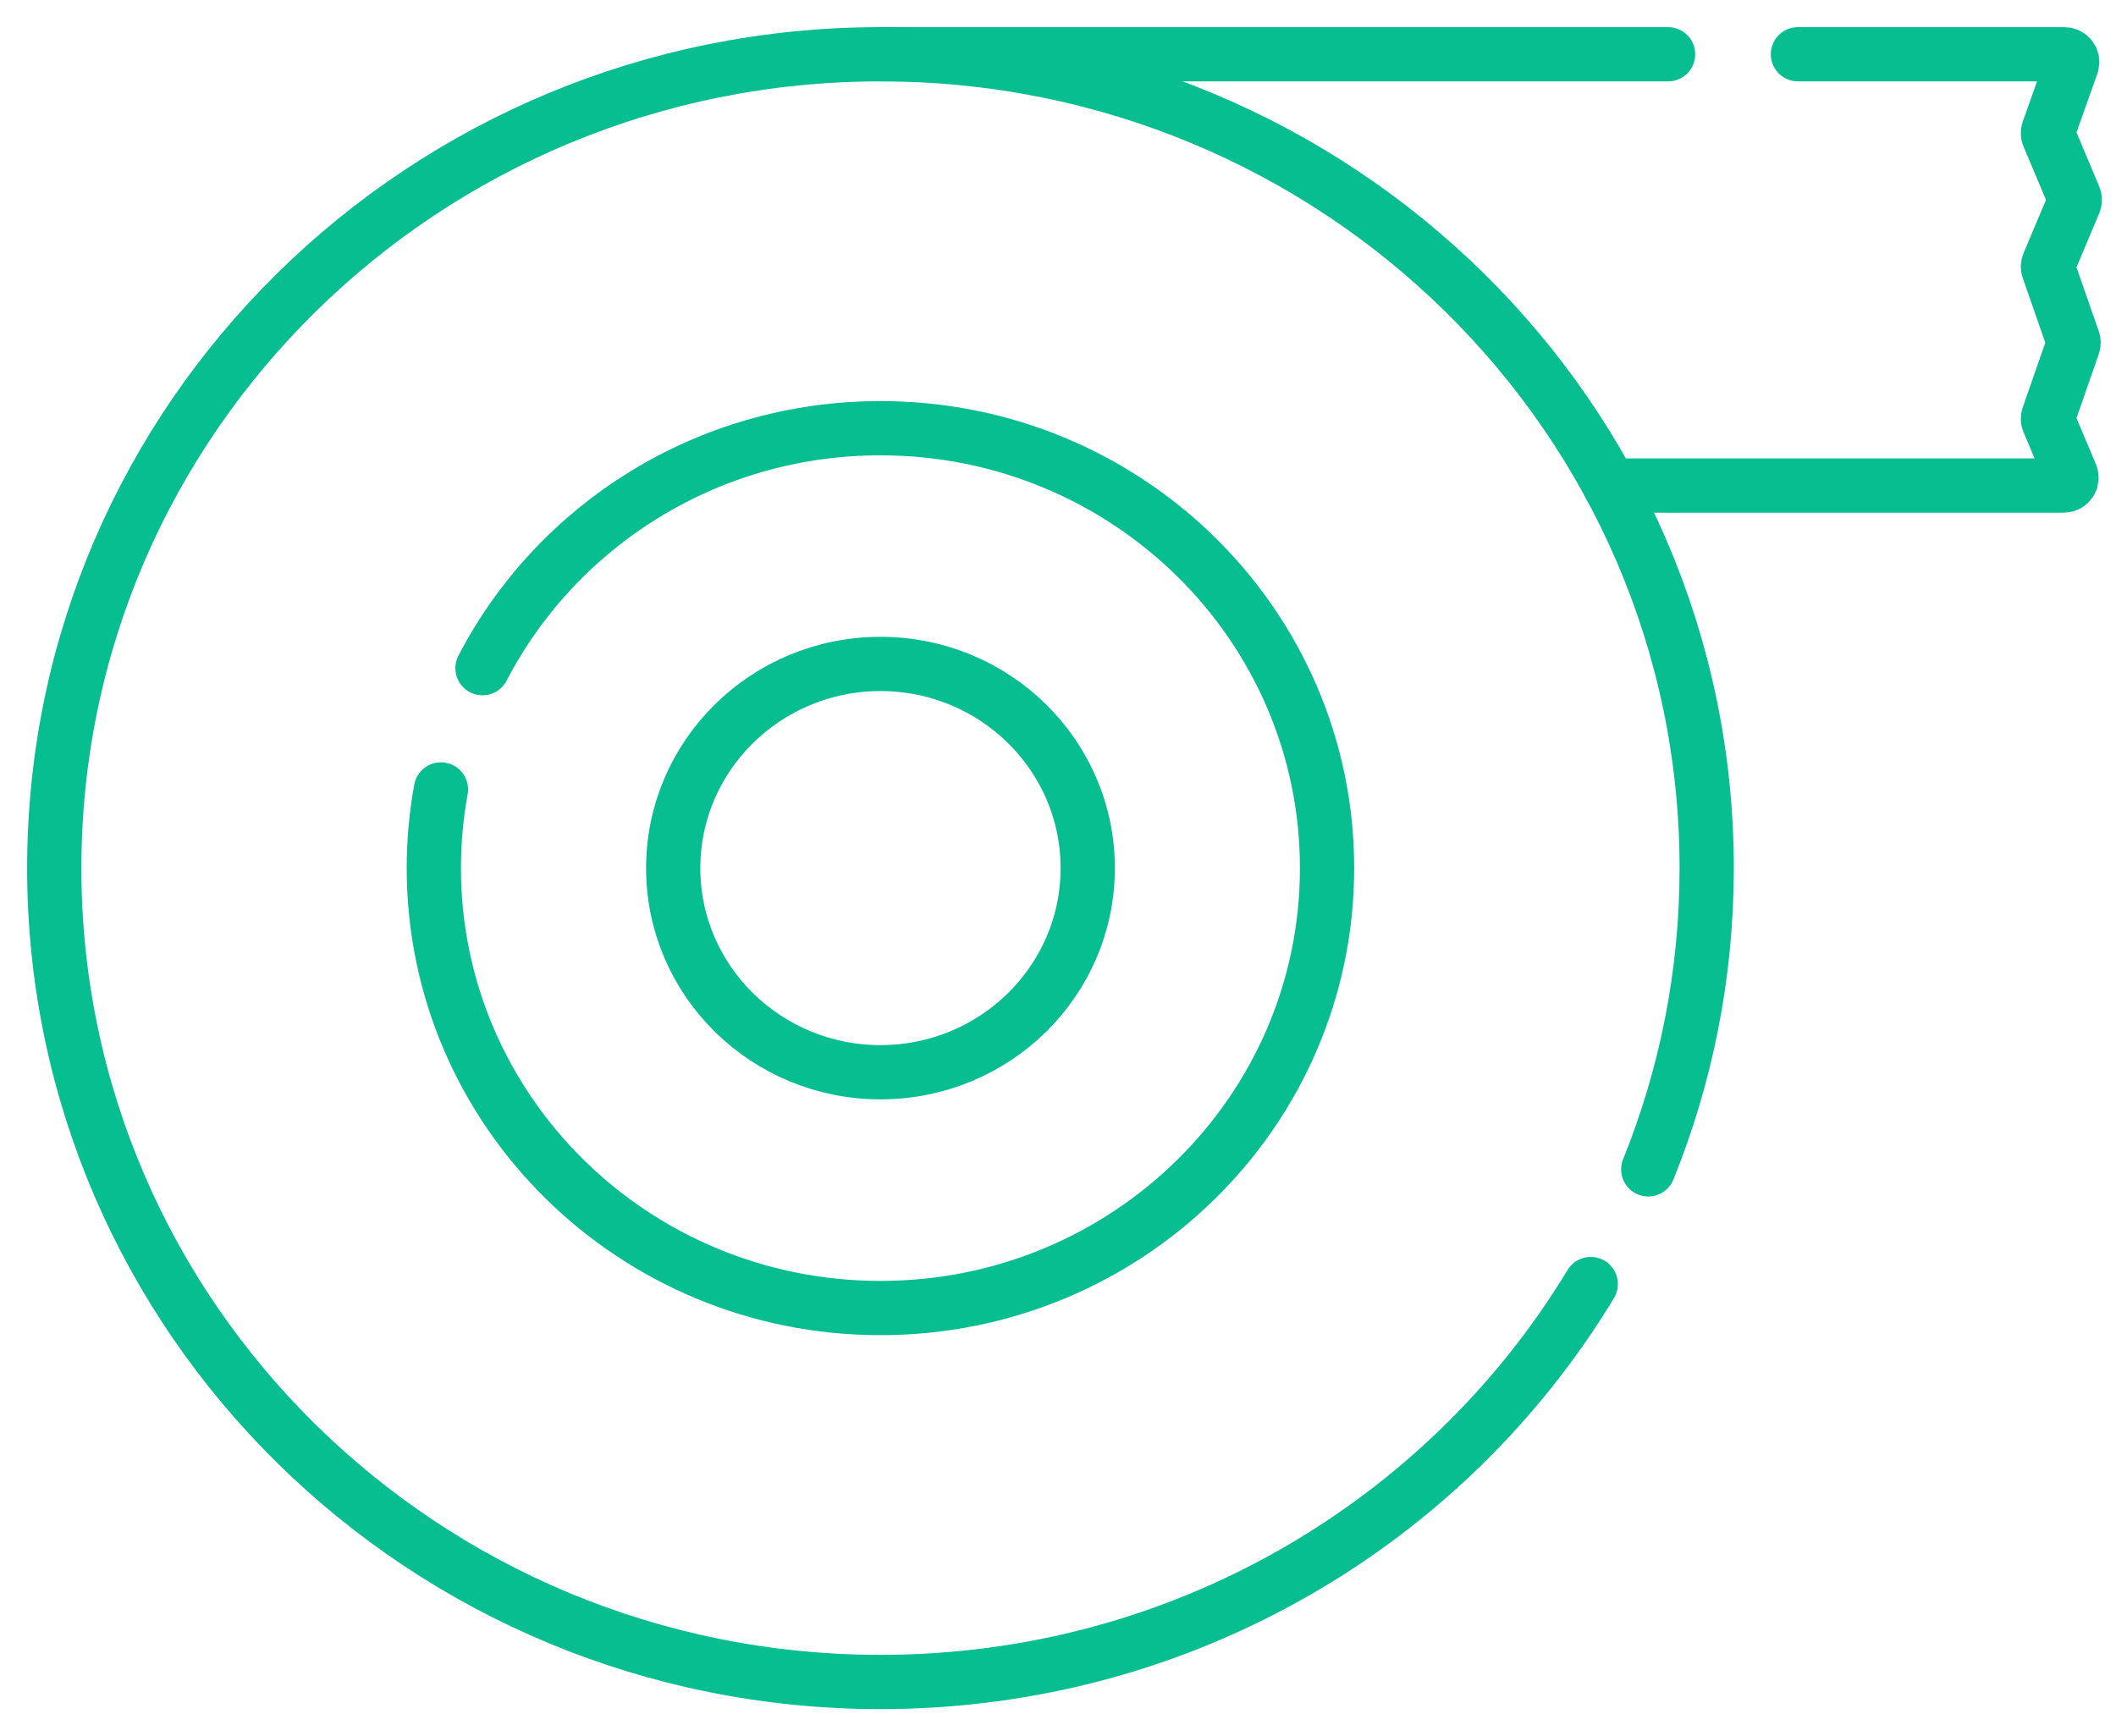 <?xml version="1.0" encoding="UTF-8"?> <svg xmlns="http://www.w3.org/2000/svg" width="39" height="32" viewBox="0 0 39 32" fill="none"><path d="M16.228 19.762C18.338 19.762 20.048 18.078 20.048 16C20.048 13.922 18.338 12.237 16.228 12.237C14.118 12.237 12.408 13.922 12.408 16C12.408 18.078 14.118 19.762 16.228 19.762Z" stroke="#07BE90" stroke-miterlimit="10" stroke-linecap="round" stroke-linejoin="round"></path><path d="M29.672 8.949H38.034C38.138 8.949 38.209 8.845 38.169 8.75L37.757 7.773C37.743 7.74 37.742 7.704 37.754 7.671L38.21 6.363C38.221 6.333 38.221 6.3 38.21 6.269L37.754 4.961C37.742 4.928 37.743 4.892 37.757 4.859L38.229 3.739C38.244 3.703 38.244 3.664 38.229 3.628L37.757 2.508C37.743 2.475 37.742 2.438 37.754 2.405L38.185 1.191C38.218 1.098 38.147 1 38.047 1H33.138" stroke="#07BE90" stroke-miterlimit="10" stroke-linecap="round" stroke-linejoin="round"></path><path d="M30.744 1H16.229" stroke="#07BE90" stroke-miterlimit="10" stroke-linecap="round" stroke-linejoin="round"></path><path d="M8.127 14.55C8.041 15.021 7.996 15.505 7.996 16C7.996 20.478 11.681 24.108 16.228 24.108C20.774 24.108 24.459 20.478 24.459 16C24.459 11.522 20.774 7.892 16.228 7.892C13.028 7.892 10.256 9.689 8.893 12.315" stroke="#07BE90" stroke-miterlimit="10" stroke-linecap="round" stroke-linejoin="round"></path><path d="M30.379 21.552C31.074 19.834 31.456 17.961 31.456 16C31.456 7.716 24.639 1 16.228 1C7.818 1 1 7.716 1 16C1 24.284 7.818 31 16.228 31C21.795 31 26.663 28.058 29.319 23.666" stroke="#07BE90" stroke-miterlimit="10" stroke-linecap="round" stroke-linejoin="round"></path></svg> 
